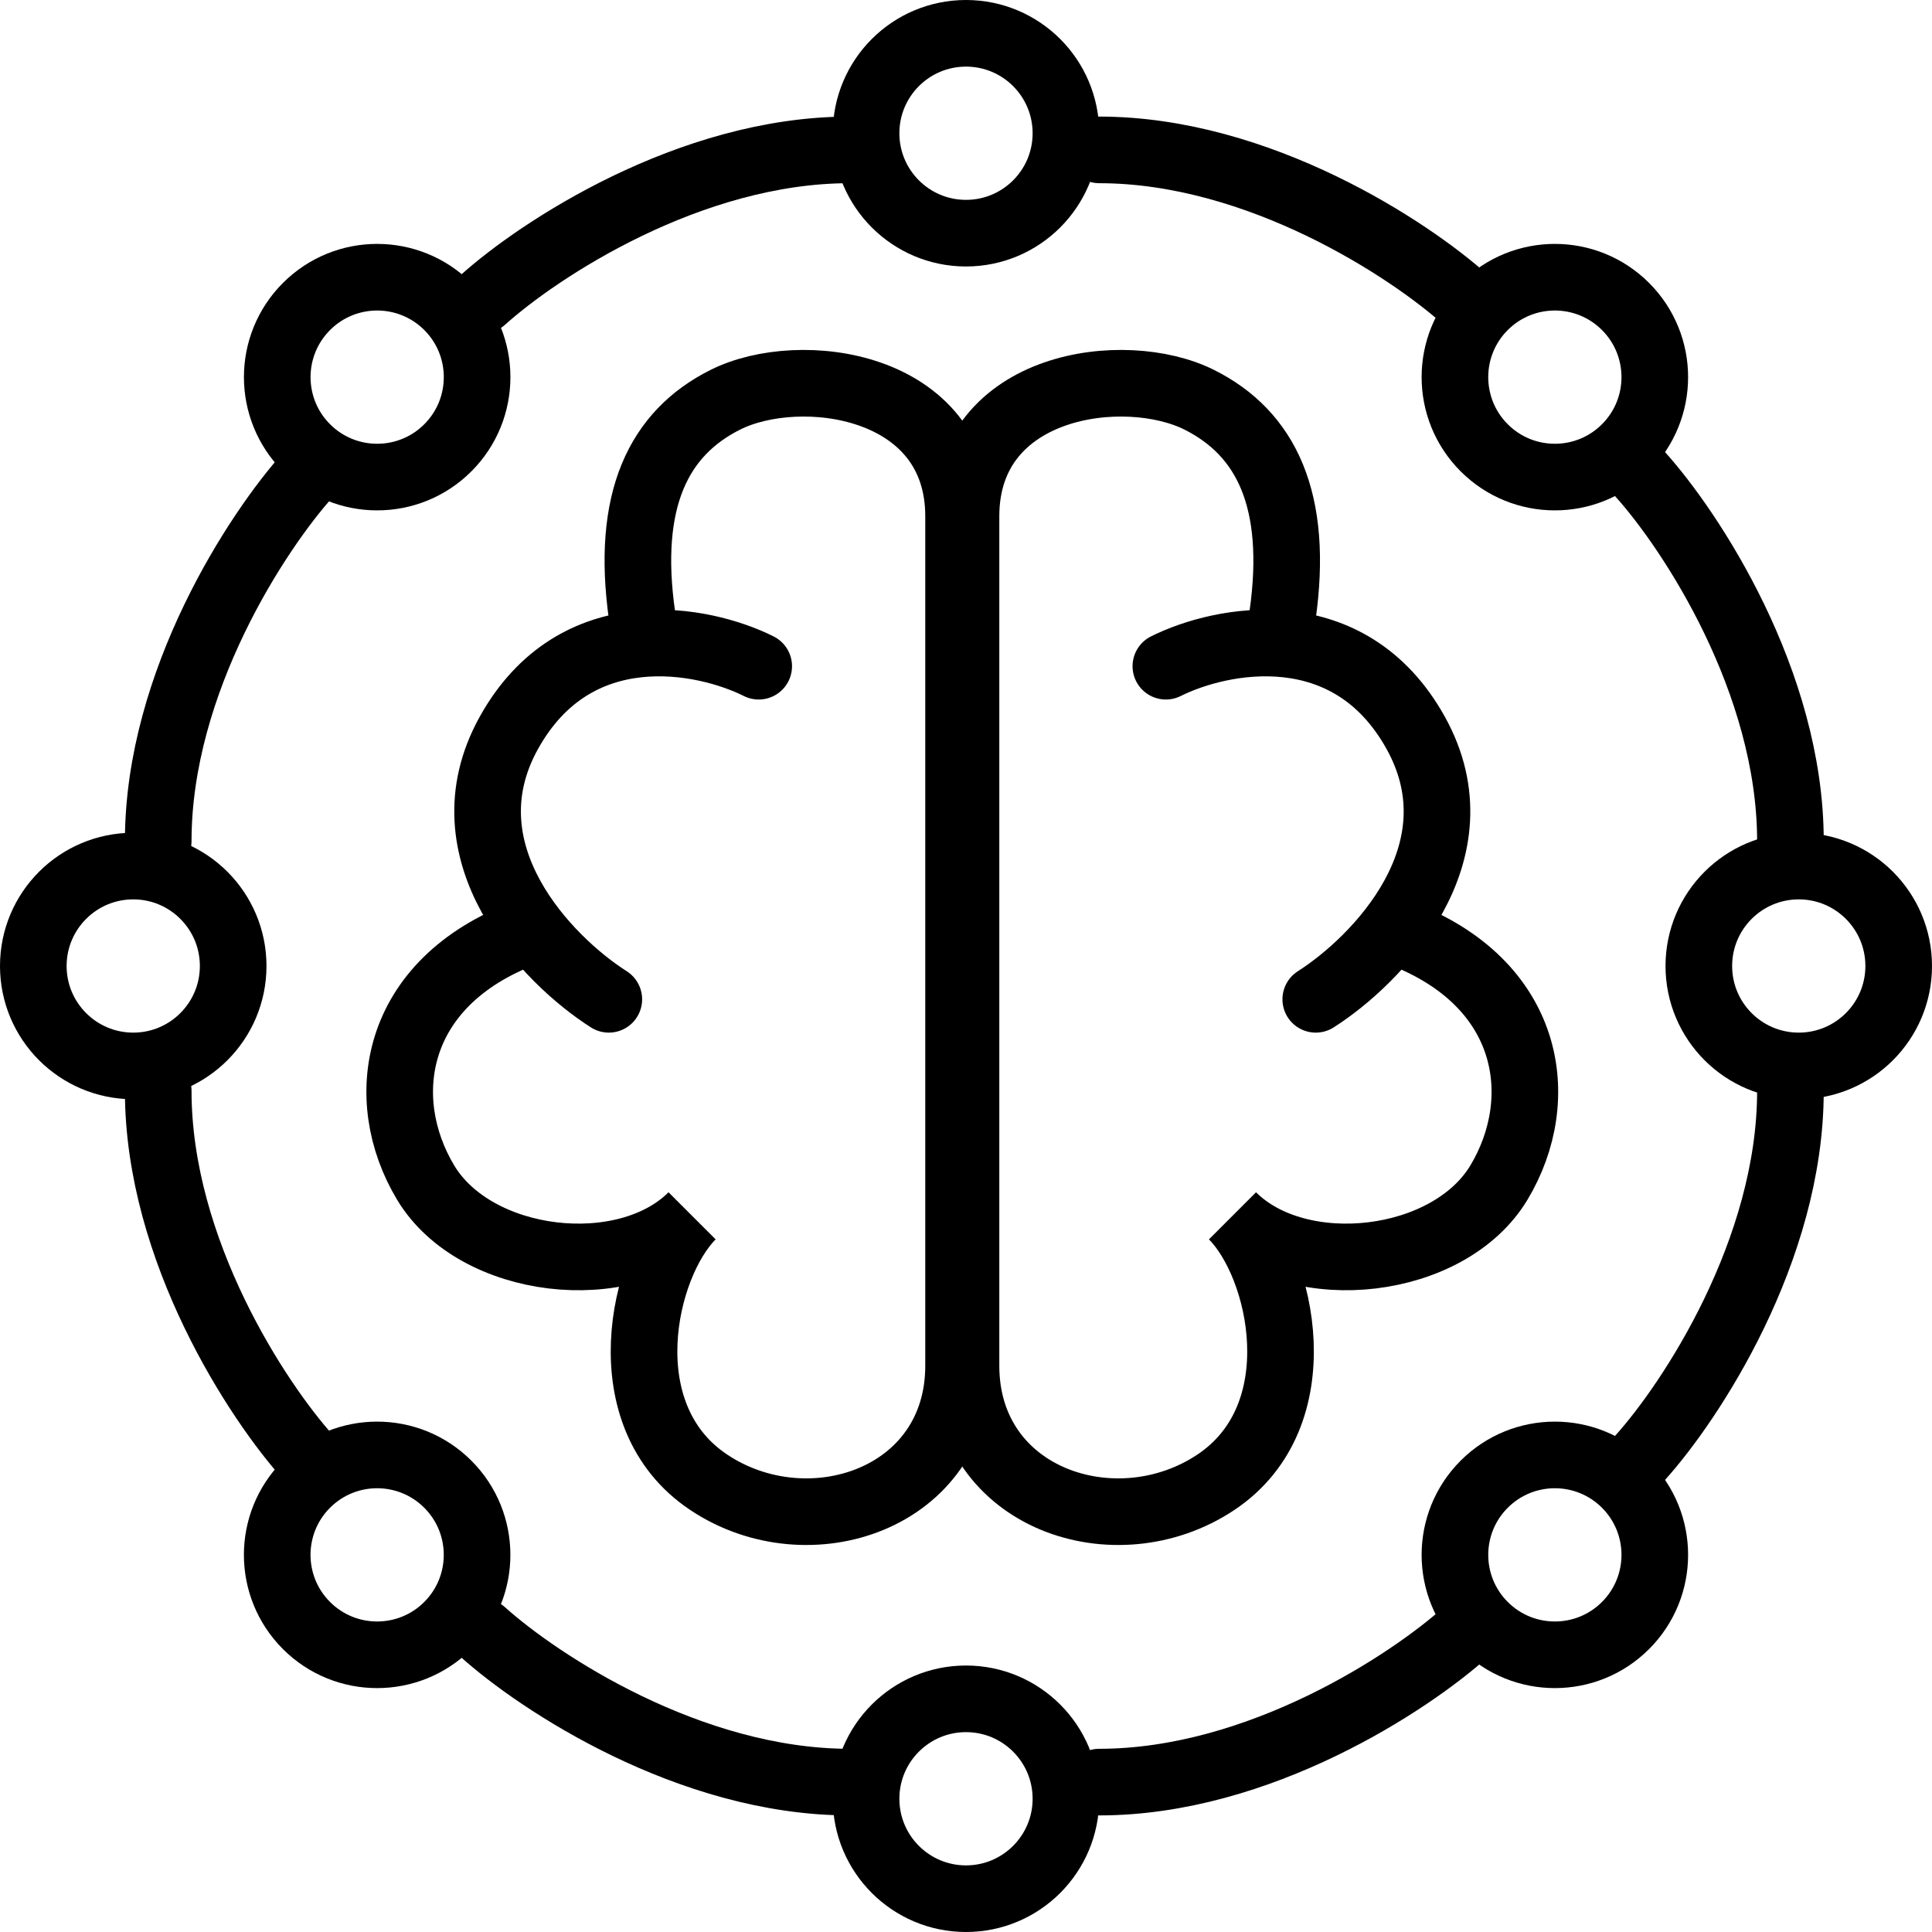 <svg width="58" height="58" viewBox="0 0 58 58" fill="none" xmlns="http://www.w3.org/2000/svg">
<path d="M42 28C46 29.5 46.5 33 45 35.5C43.5 38 39 38.5 37 36.5C38.5 38 39.5 42.5 36.5 44.5C33.5 46.5 29 45 29 41C29 37.8 29 22.667 29 15.5C29 11.5 33.764 10.882 36 12C38 13 39 15 38.5 18.5M35 20C36.667 19.167 40.5 18.4 42.5 22C44.5 25.6 41.333 28.833 39.5 30" stroke="black" stroke-width="2" stroke-linecap="round"/>
<path d="M15.777 28C11.777 29.5 11.277 33 12.777 35.5C14.277 38 18.777 38.5 20.777 36.5C19.277 38 18.277 42.5 21.277 44.5C24.277 46.5 28.777 45 28.777 41C28.777 37.8 28.777 22.667 28.777 15.5C28.777 11.5 24.013 10.882 21.777 12C19.777 13 18.777 15 19.277 18.5M22.777 20C21.111 19.167 17.277 18.4 15.277 22C13.277 25.6 16.444 28.833 18.277 30" stroke="black" stroke-width="2" stroke-linecap="round"/>
<circle cx="29" cy="4" r="3" stroke="black" stroke-width="2"/>
<circle cx="29" cy="54" r="3" stroke="black" stroke-width="2"/>
<circle cx="4" cy="29" r="3" transform="rotate(-90 4 29)" stroke="black" stroke-width="2"/>
<circle cx="54" cy="29" r="3" transform="rotate(-90 54 29)" stroke="black" stroke-width="2"/>
<circle cx="11.323" cy="11.322" r="3" transform="rotate(-45 11.323 11.322)" stroke="black" stroke-width="2"/>
<circle cx="46.678" cy="46.678" r="3" transform="rotate(-45 46.678 46.678)" stroke="black" stroke-width="2"/>
<circle cx="11.322" cy="46.678" r="3" transform="rotate(-135 11.322 46.678)" stroke="black" stroke-width="2"/>
<circle cx="46.678" cy="11.322" r="3" transform="rotate(-135 46.678 11.322)" stroke="black" stroke-width="2"/>
<path d="M14.5 9C16.167 7.5 20.7 4.5 25.5 4.5" stroke="black" stroke-width="2" stroke-linecap="round"/>
<path d="M44 49C42.333 50.5 37.8 53.5 33 53.5" stroke="black" stroke-width="2" stroke-linecap="round"/>
<path d="M44 9C42.333 7.5 37.8 4.5 33 4.5" stroke="black" stroke-width="2" stroke-linecap="round"/>
<path d="M14.5 49C16.167 50.5 20.7 53.5 25.5 53.5" stroke="black" stroke-width="2" stroke-linecap="round"/>
<path d="M9.25 43.75C7.75 42.083 4.75 37.55 4.75 32.75" stroke="black" stroke-width="2" stroke-linecap="round"/>
<path d="M49.25 14.25C50.75 15.917 53.75 20.45 53.75 25.25" stroke="black" stroke-width="2" stroke-linecap="round"/>
<path d="M9.25 14.25C7.75 15.917 4.75 20.45 4.75 25.25" stroke="black" stroke-width="2" stroke-linecap="round"/>
<path d="M49.25 43.75C50.75 42.083 53.75 37.55 53.75 32.75" stroke="black" stroke-width="2" stroke-linecap="round"/>
</svg>
